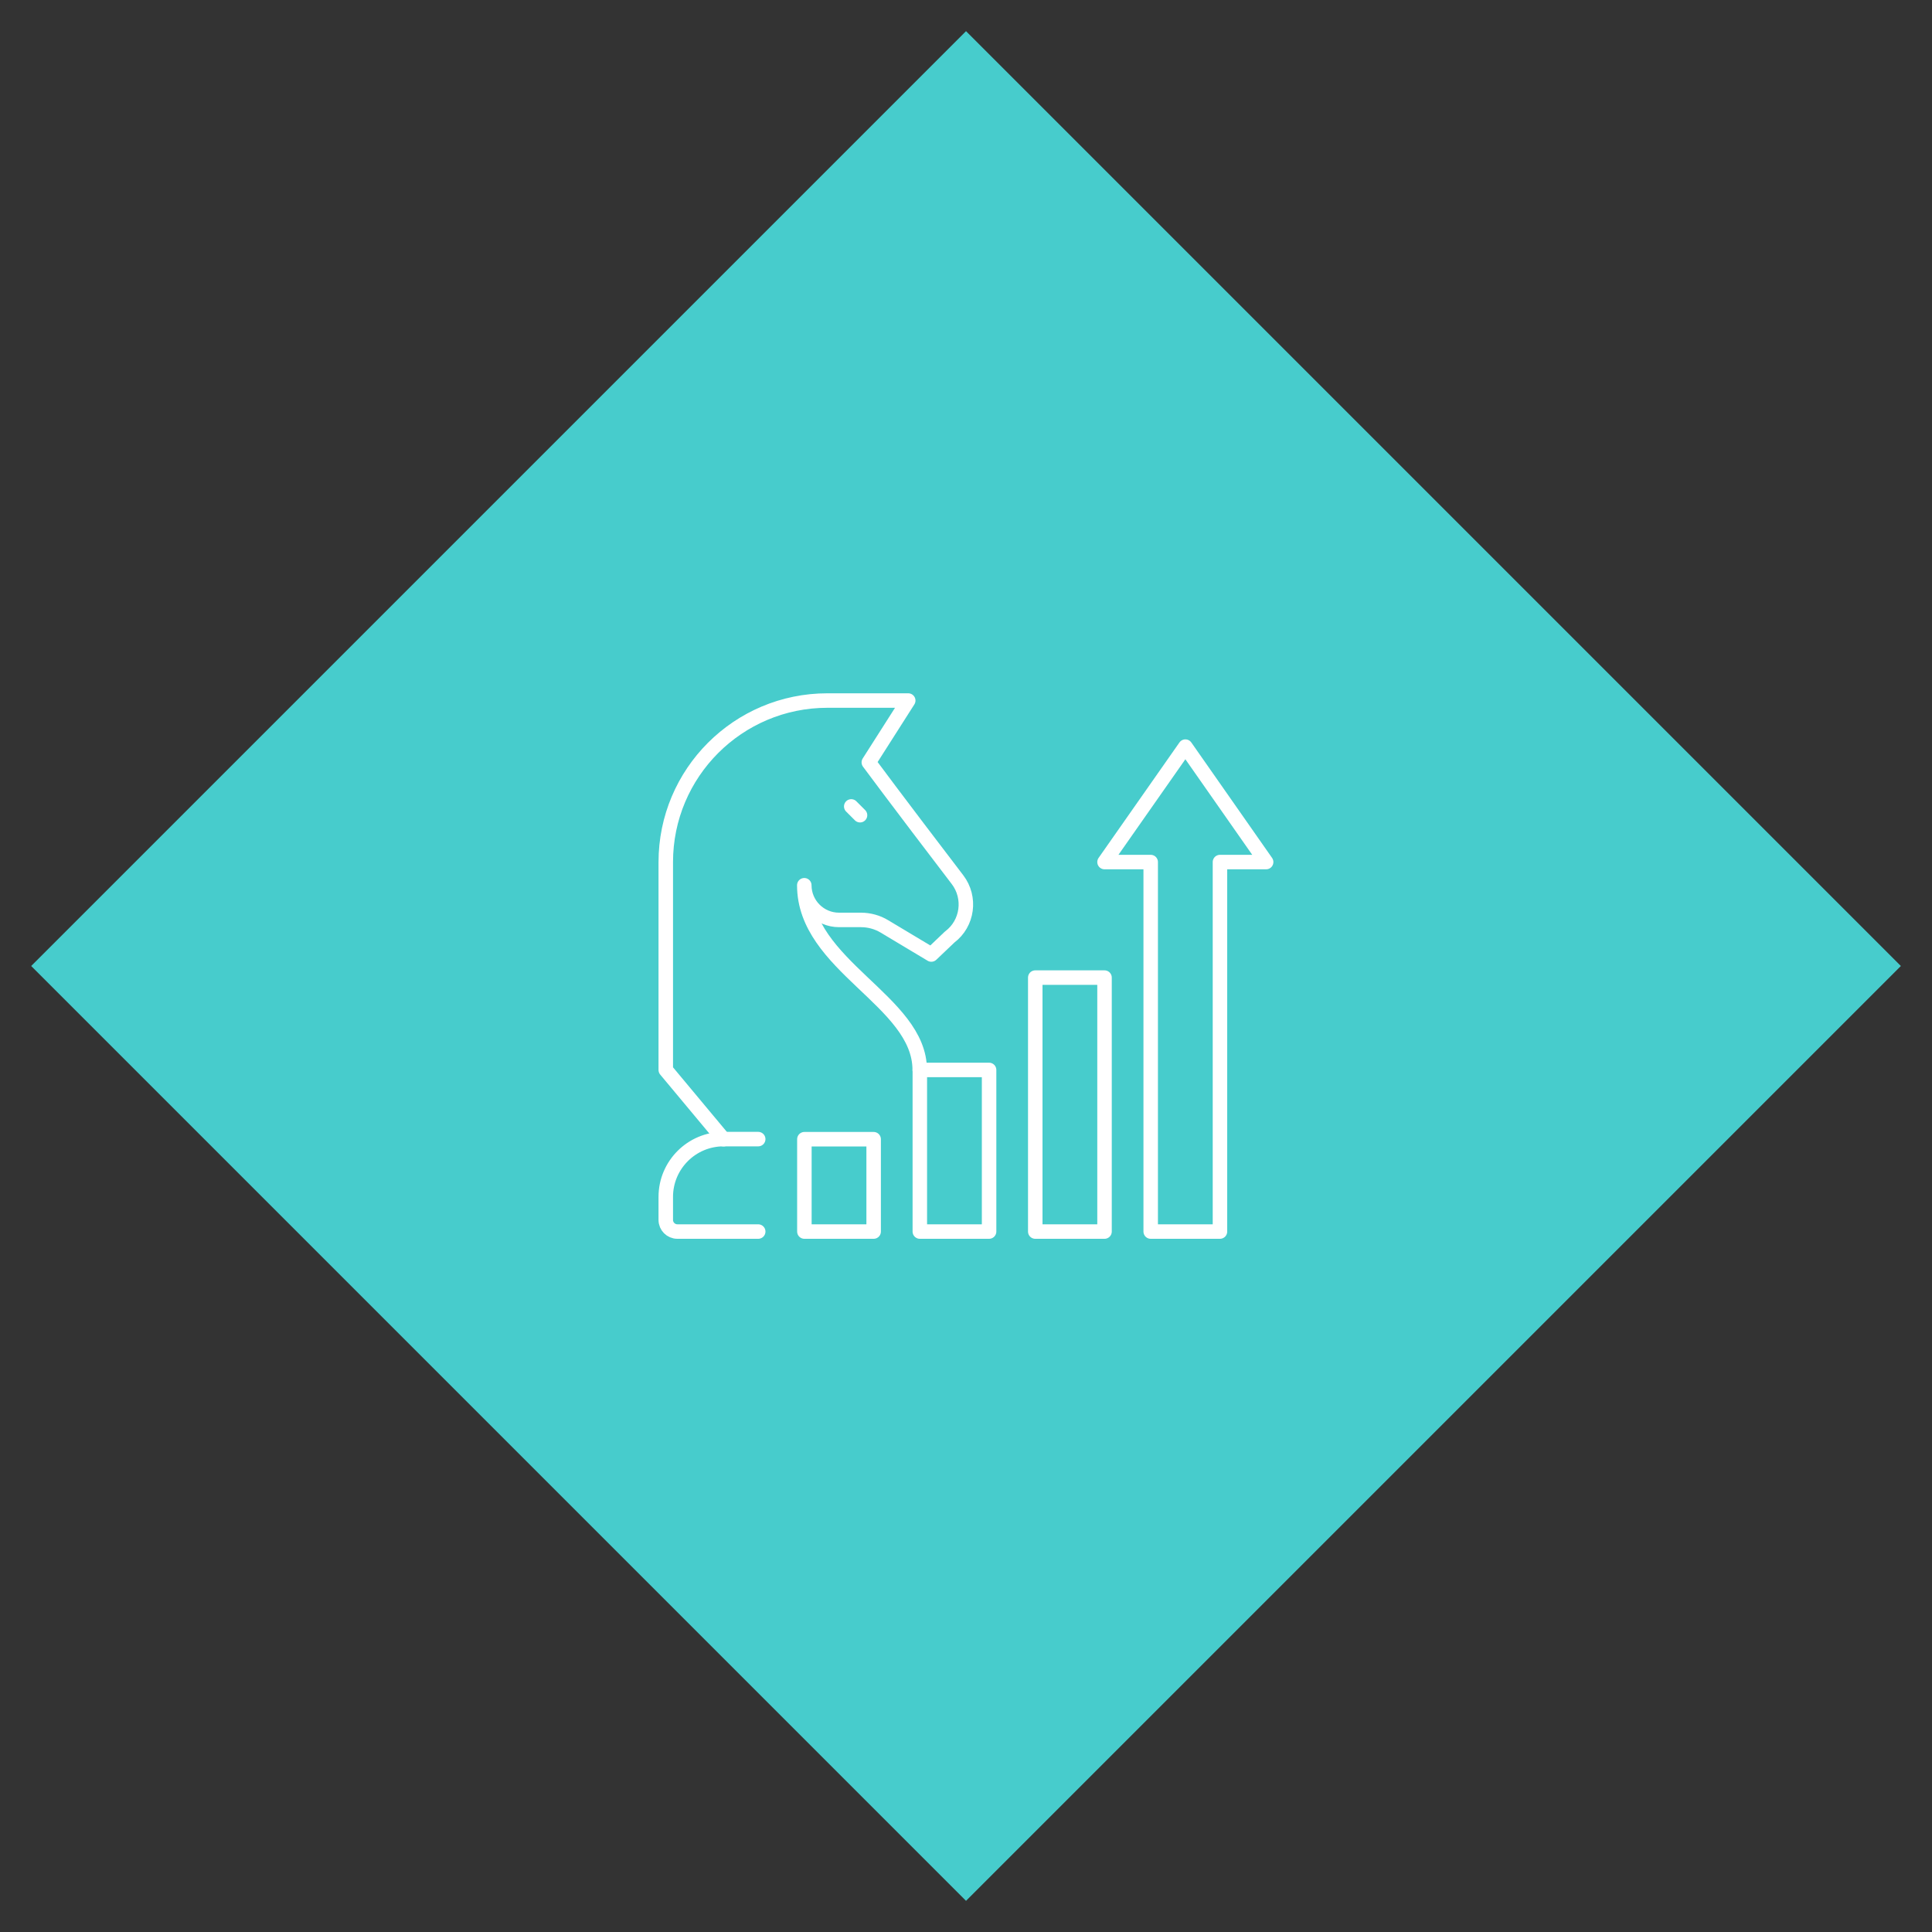 <?xml version="1.0" encoding="UTF-8"?>
<svg id="Layer_1" data-name="Layer 1" xmlns="http://www.w3.org/2000/svg" viewBox="0 0 200 200">
  <rect x="0" y="0" width="200" height="200" fill="#333333" stroke="none"/>
  <defs>
    <style>
      .cls-1 {
        fill: none;
        stroke: #fff;
        stroke-linecap: round;
        stroke-linejoin: round;
        stroke-width: 1.5px;
      }

      .cls-2 {
        fill: #47cccc;
      }
    </style>
  </defs>
  <rect class="cls-2" x="31.57" y="31.57" width="136.86" height="136.86" transform="translate(-41.42 100) rotate(-45)"/>
  <g>
    <rect class="cls-1" x="83.27" y="117.93" width="7.17" height="9.56"/>
    <rect class="cls-1" x="95.22" y="110.76" width="7.17" height="16.73"/>
    <polygon class="cls-1" points="126.29 127.49 126.29 89.24 131.07 89.24 122.71 77.29 114.34 89.24 119.12 89.24 119.12 127.49 126.29 127.49"/>
    <rect class="cls-1" x="107.17" y="101.2" width="7.17" height="26.29"/>
    <line class="cls-1" x1="89.03" y1="84.39" x2="88.12" y2="83.48"/>
    <path class="cls-1" d="m78.49,127.49h-8.37c-.66,0-1.2-.54-1.2-1.2v-2.39c0-3.3,2.68-5.98,5.98-5.98h3.59"/>
    <path class="cls-1" d="m74.9,117.93l-5.98-7.17v-21.51c0-9.24,7.49-16.73,16.73-16.73h8.37l-4.08,6.4s2.77,3.75,9.18,12.14c1.42,1.86,1.06,4.54-.81,5.94l-1.9,1.81-4.84-2.9c-.74-.45-1.59-.68-2.46-.68h-2.26c-1.98,0-3.59-1.61-3.59-3.59h0c0,8.37,11.95,11.95,11.95,19.12"/>
  </g>
</svg>